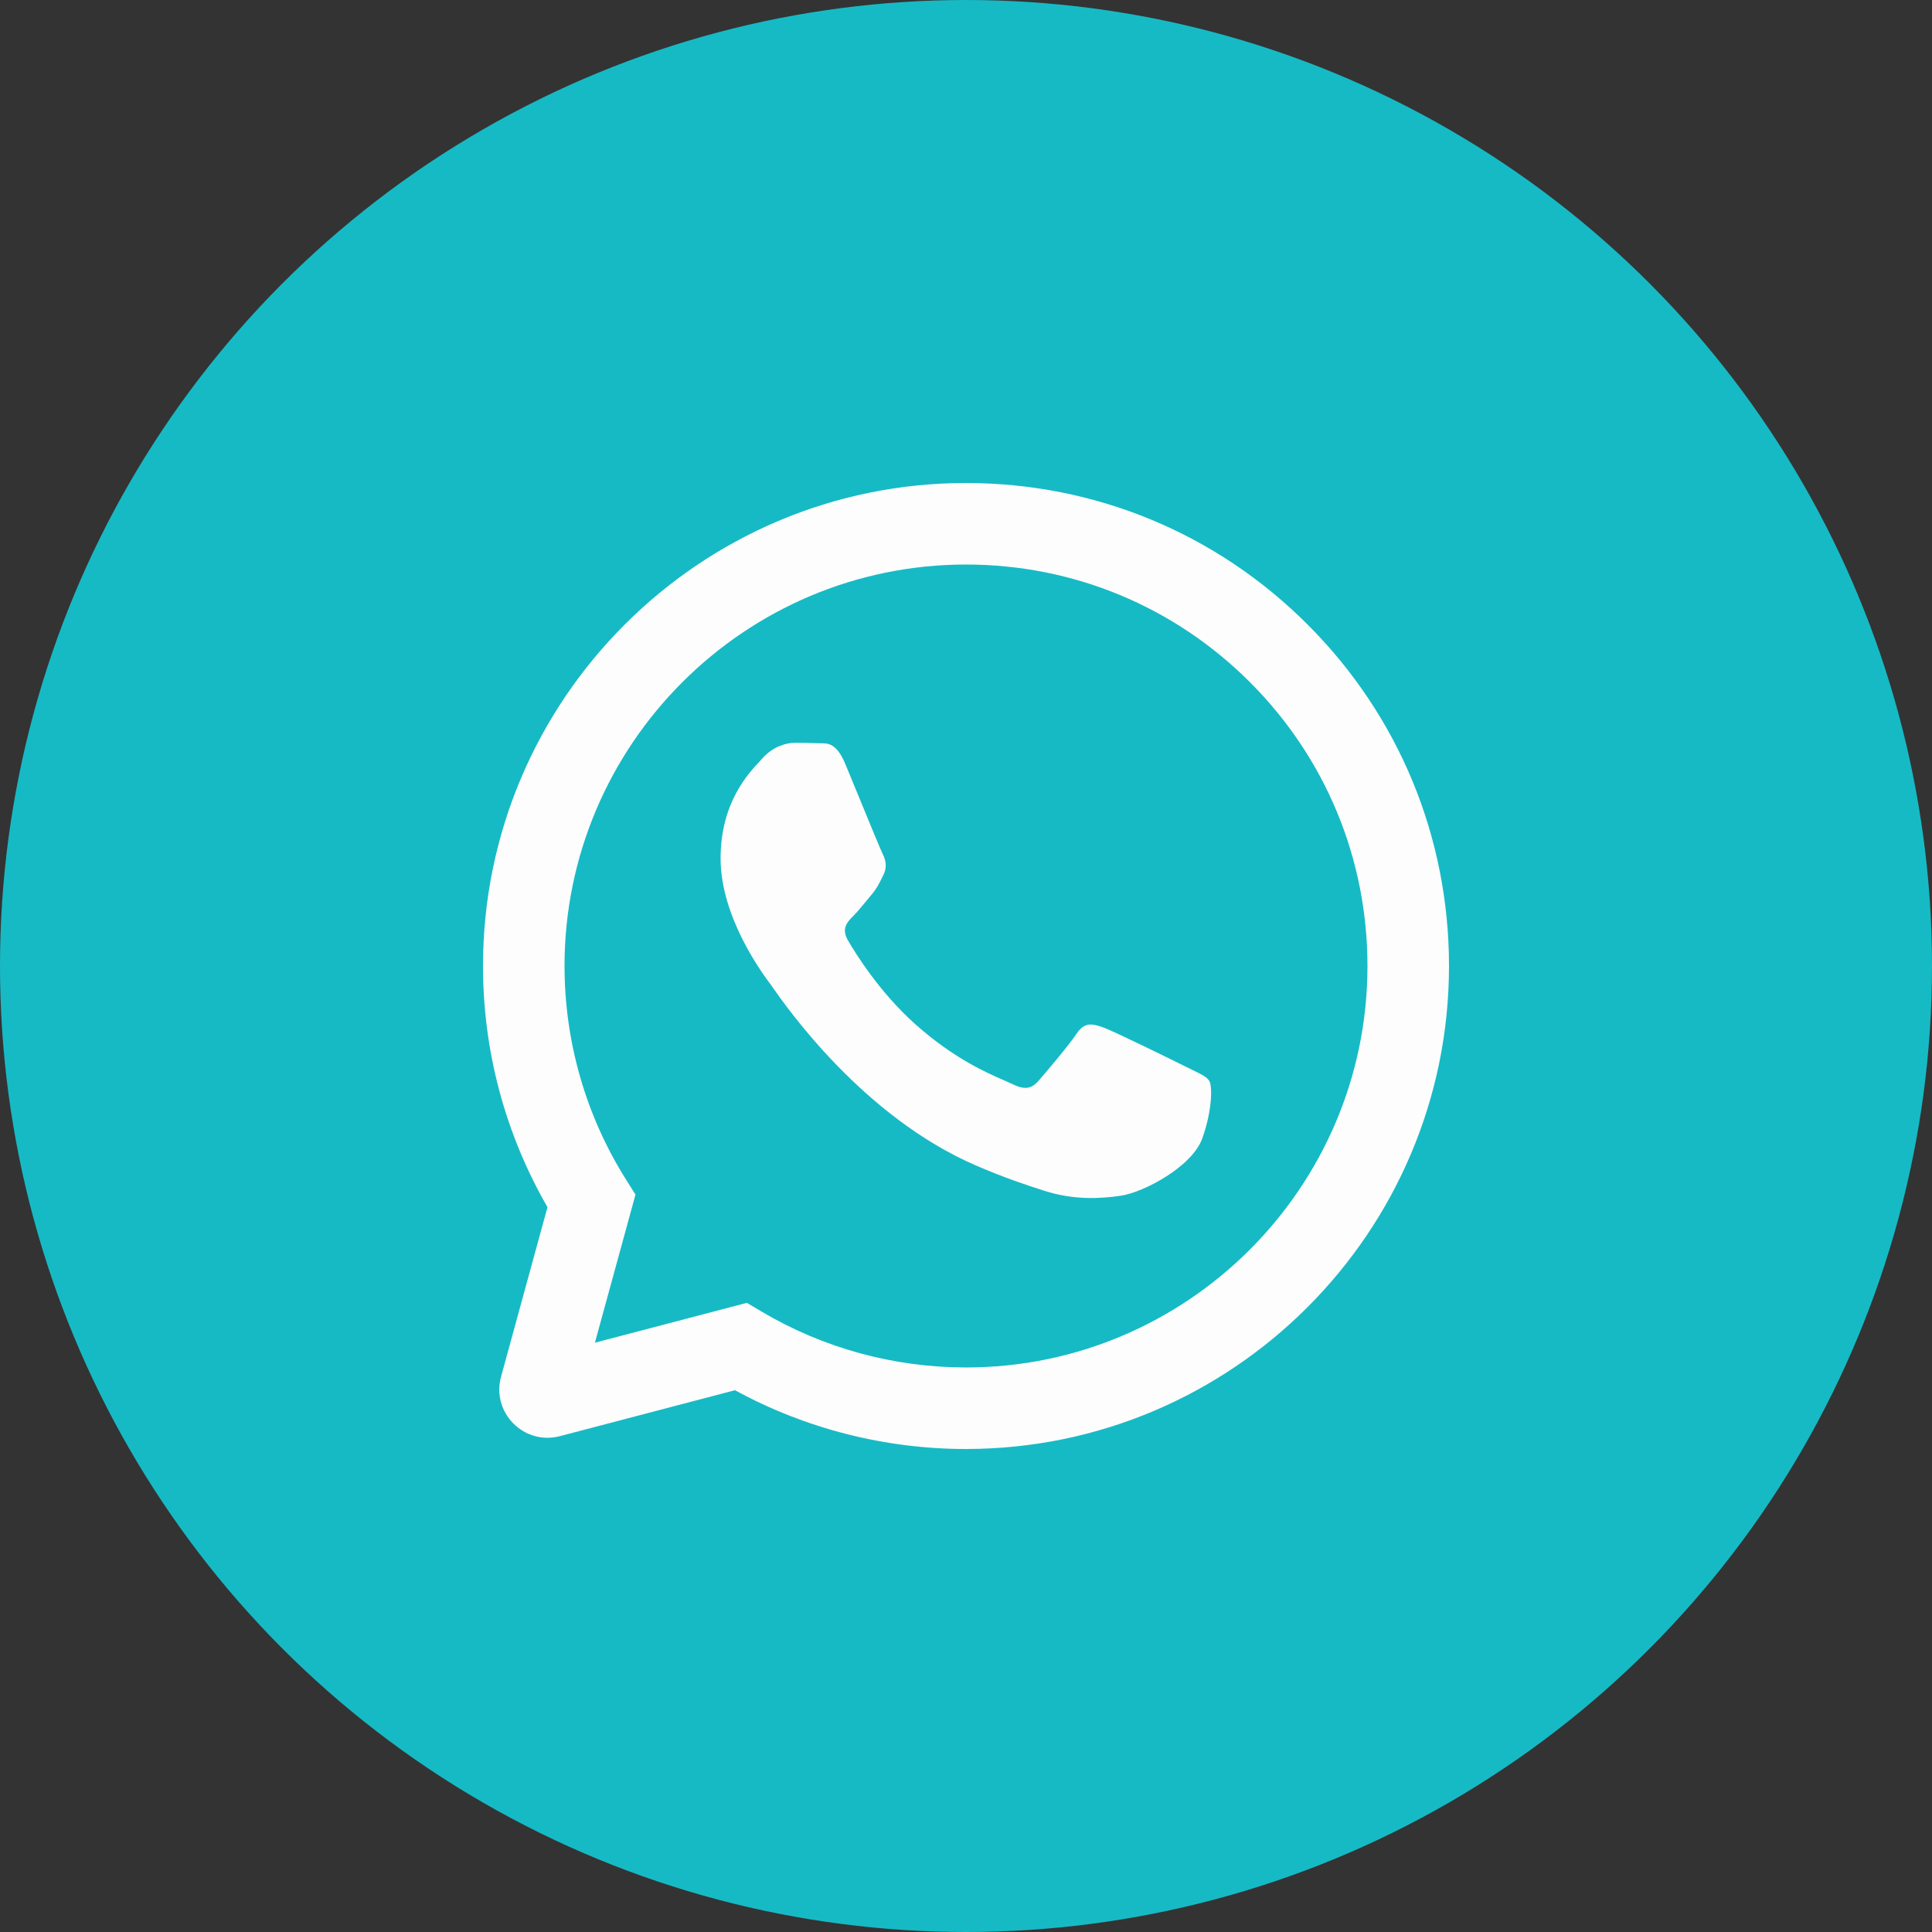 <svg width="40" height="40" viewBox="0 0 40 40" fill="none" xmlns="http://www.w3.org/2000/svg">
<rect x="0" y="0" width="40" height="40" fill="#333333" stroke="none"/>
<circle cx="20" cy="20" r="20" fill="#16BAC5"/>
<path fill-rule="evenodd" clip-rule="evenodd" d="M20 30H19.996C18.322 29.999 16.678 29.58 15.217 28.783L11.592 29.734C10.847 29.929 10.17 29.245 10.374 28.503L11.335 24.993C10.46 23.477 9.999 21.758 10 19.996C10.002 14.484 14.488 10 20 10C22.675 10.001 25.186 11.042 27.074 12.932C28.962 14.821 30.001 17.333 30 20.004C29.998 25.514 25.514 29.998 20 30ZM15.463 26.974L15.766 27.154C17.043 27.911 18.505 28.311 19.997 28.312H20C24.581 28.312 28.31 24.584 28.312 20.003C28.312 17.783 27.449 15.696 25.88 14.125C24.31 12.555 22.223 11.689 20.003 11.688C15.419 11.688 11.69 15.415 11.688 19.996C11.688 21.566 12.127 23.095 12.959 24.418L13.157 24.733L12.317 27.799L15.463 26.974ZM24.696 22.156C24.87 22.24 24.988 22.297 25.038 22.381C25.101 22.485 25.101 22.985 24.892 23.569C24.684 24.152 23.686 24.684 23.206 24.756C22.775 24.82 22.23 24.847 21.632 24.657C21.269 24.542 20.804 24.388 20.208 24.131C17.865 23.12 16.282 20.85 15.983 20.422C15.962 20.391 15.947 20.37 15.939 20.36L15.937 20.357C15.805 20.18 14.919 18.999 14.919 17.776C14.919 16.625 15.484 16.022 15.745 15.745C15.762 15.726 15.779 15.708 15.793 15.692C16.022 15.442 16.293 15.379 16.46 15.379C16.626 15.379 16.793 15.381 16.939 15.388C16.957 15.389 16.975 15.389 16.995 15.389C17.14 15.388 17.322 15.387 17.501 15.817C17.57 15.982 17.671 16.228 17.777 16.486C17.992 17.01 18.229 17.588 18.271 17.672C18.334 17.797 18.375 17.942 18.292 18.109C18.279 18.134 18.268 18.158 18.257 18.18C18.194 18.308 18.148 18.402 18.042 18.526C18 18.575 17.957 18.627 17.914 18.68C17.828 18.784 17.742 18.889 17.667 18.963C17.542 19.088 17.412 19.223 17.558 19.473C17.703 19.723 18.205 20.541 18.948 21.203C19.746 21.916 20.44 22.216 20.792 22.369C20.861 22.399 20.916 22.423 20.957 22.443C21.207 22.568 21.353 22.547 21.498 22.381C21.644 22.214 22.123 21.651 22.29 21.401C22.456 21.151 22.623 21.193 22.852 21.276C23.081 21.36 24.309 21.964 24.559 22.089C24.608 22.113 24.654 22.135 24.696 22.156Z" fill="#FDFDFD"/>
</svg>
